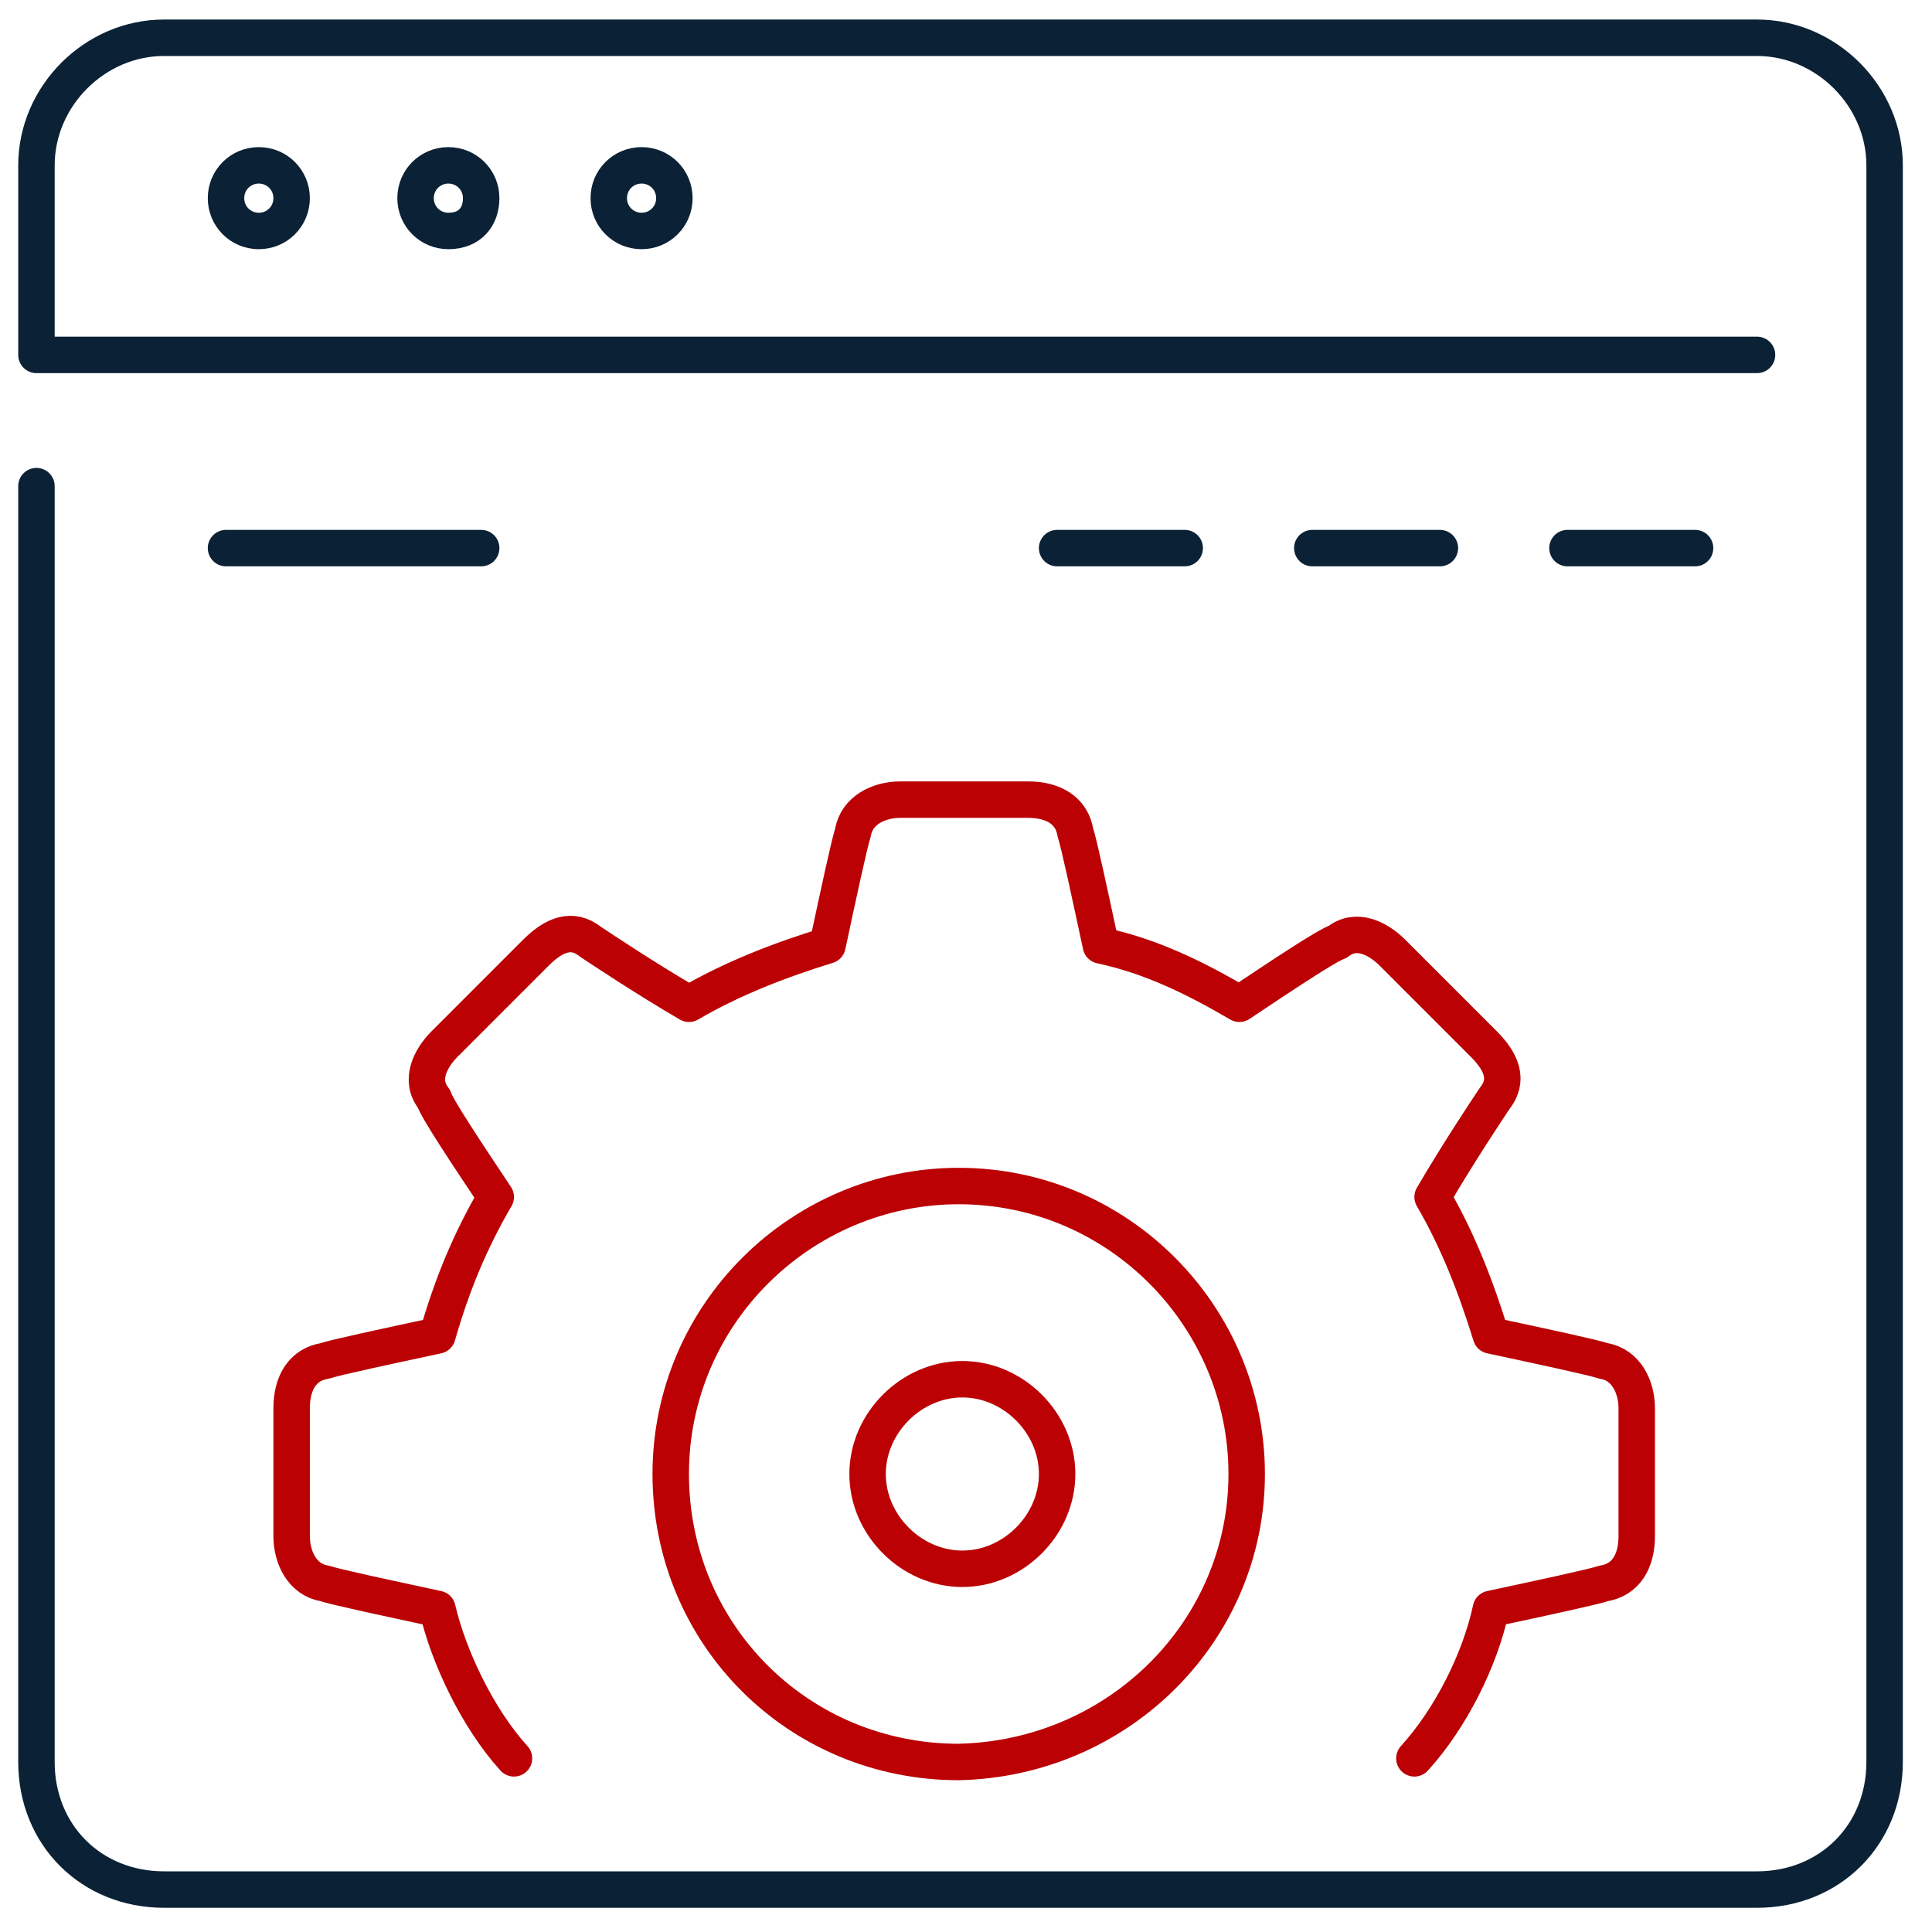 <svg xmlns="http://www.w3.org/2000/svg" width="53" height="53" viewBox="0 0 53 53">
    <g fill="none" fill-rule="evenodd" stroke-linecap="round" stroke-linejoin="round">
        <path stroke="#0B2135" d="M32.5 15.036H29h3.5zm14 0H43h3.5zm-7 0H36h3.5zm-26.3 0h-7 7zm5.3-9.6c0-.5-.4-.9-.9-.9s-.9.4-.9.9.4.9.9.9.9-.4.9-.9zm-5.3 0c0-.5-.4-.9-.9-.9s-.9.4-.9.9.4.9.9.9c.6 0 .9-.4.9-.9zm-5.2 0c0 .5-.4.9-.9.9s-.9-.4-.9-.9.4-.9.9-.9.9.4.9.9z"/>
        <path stroke="#BB0104" d="M29 40.436c0-1.4-1.2-2.6-2.6-2.6-1.4 0-2.6 1.2-2.6 2.6 0 1.4 1.2 2.6 2.6 2.6 1.4 0 2.6-1.2 2.6-2.6zm5.2 0c0-4.3-3.5-7.9-7.9-7.9-4.3 0-7.9 3.5-7.9 7.9s3.5 7.9 7.9 7.9c4.4-.1 7.9-3.6 7.9-7.9z"/>
        <path stroke="#BB0104" d="M14.1 48.236c-1-1.1-1.8-2.8-2.1-4.1-1.4-.3-2.8-.6-3.1-.7-.6-.1-.9-.7-.9-1.3v-3.5c0-.7.3-1.2.9-1.3.3-.1 1.7-.4 3.1-.7.4-1.4.9-2.6 1.6-3.8-.8-1.2-1.6-2.4-1.7-2.7-.4-.5-.1-1.1.3-1.5l2.5-2.5c.5-.5 1-.7 1.5-.3.3.2 1.5 1 2.7 1.7 1.2-.7 2.5-1.2 3.8-1.6.3-1.4.6-2.8.7-3.1.1-.6.7-.9 1.3-.9h3.5c.7 0 1.2.3 1.3.9.1.3.4 1.7.7 3.1 1.4.3 2.6.9 3.8 1.6 1.2-.8 2.4-1.6 2.7-1.7.5-.4 1.1-.1 1.5.3l2.5 2.5c.5.5.7 1 .3 1.5-.2.3-1 1.5-1.7 2.7.7 1.2 1.2 2.5 1.6 3.8 1.4.3 2.8.6 3.1.7.6.1.9.7.9 1.3v3.5c0 .7-.3 1.2-.9 1.3-.3.1-1.7.4-3.1.7-.3 1.4-1.1 3-2.1 4.1"/>
        <path stroke="#0B2135" d="M1 13.336v35c0 2 1.5 3.5 3.5 3.5h43.7c2 0 3.5-1.5 3.5-3.5v-43.8c0-1.9-1.6-3.5-3.5-3.5H4.5c-1.9 0-3.5 1.6-3.5 3.5v5.2h47.2"/>
    </g>
</svg>
